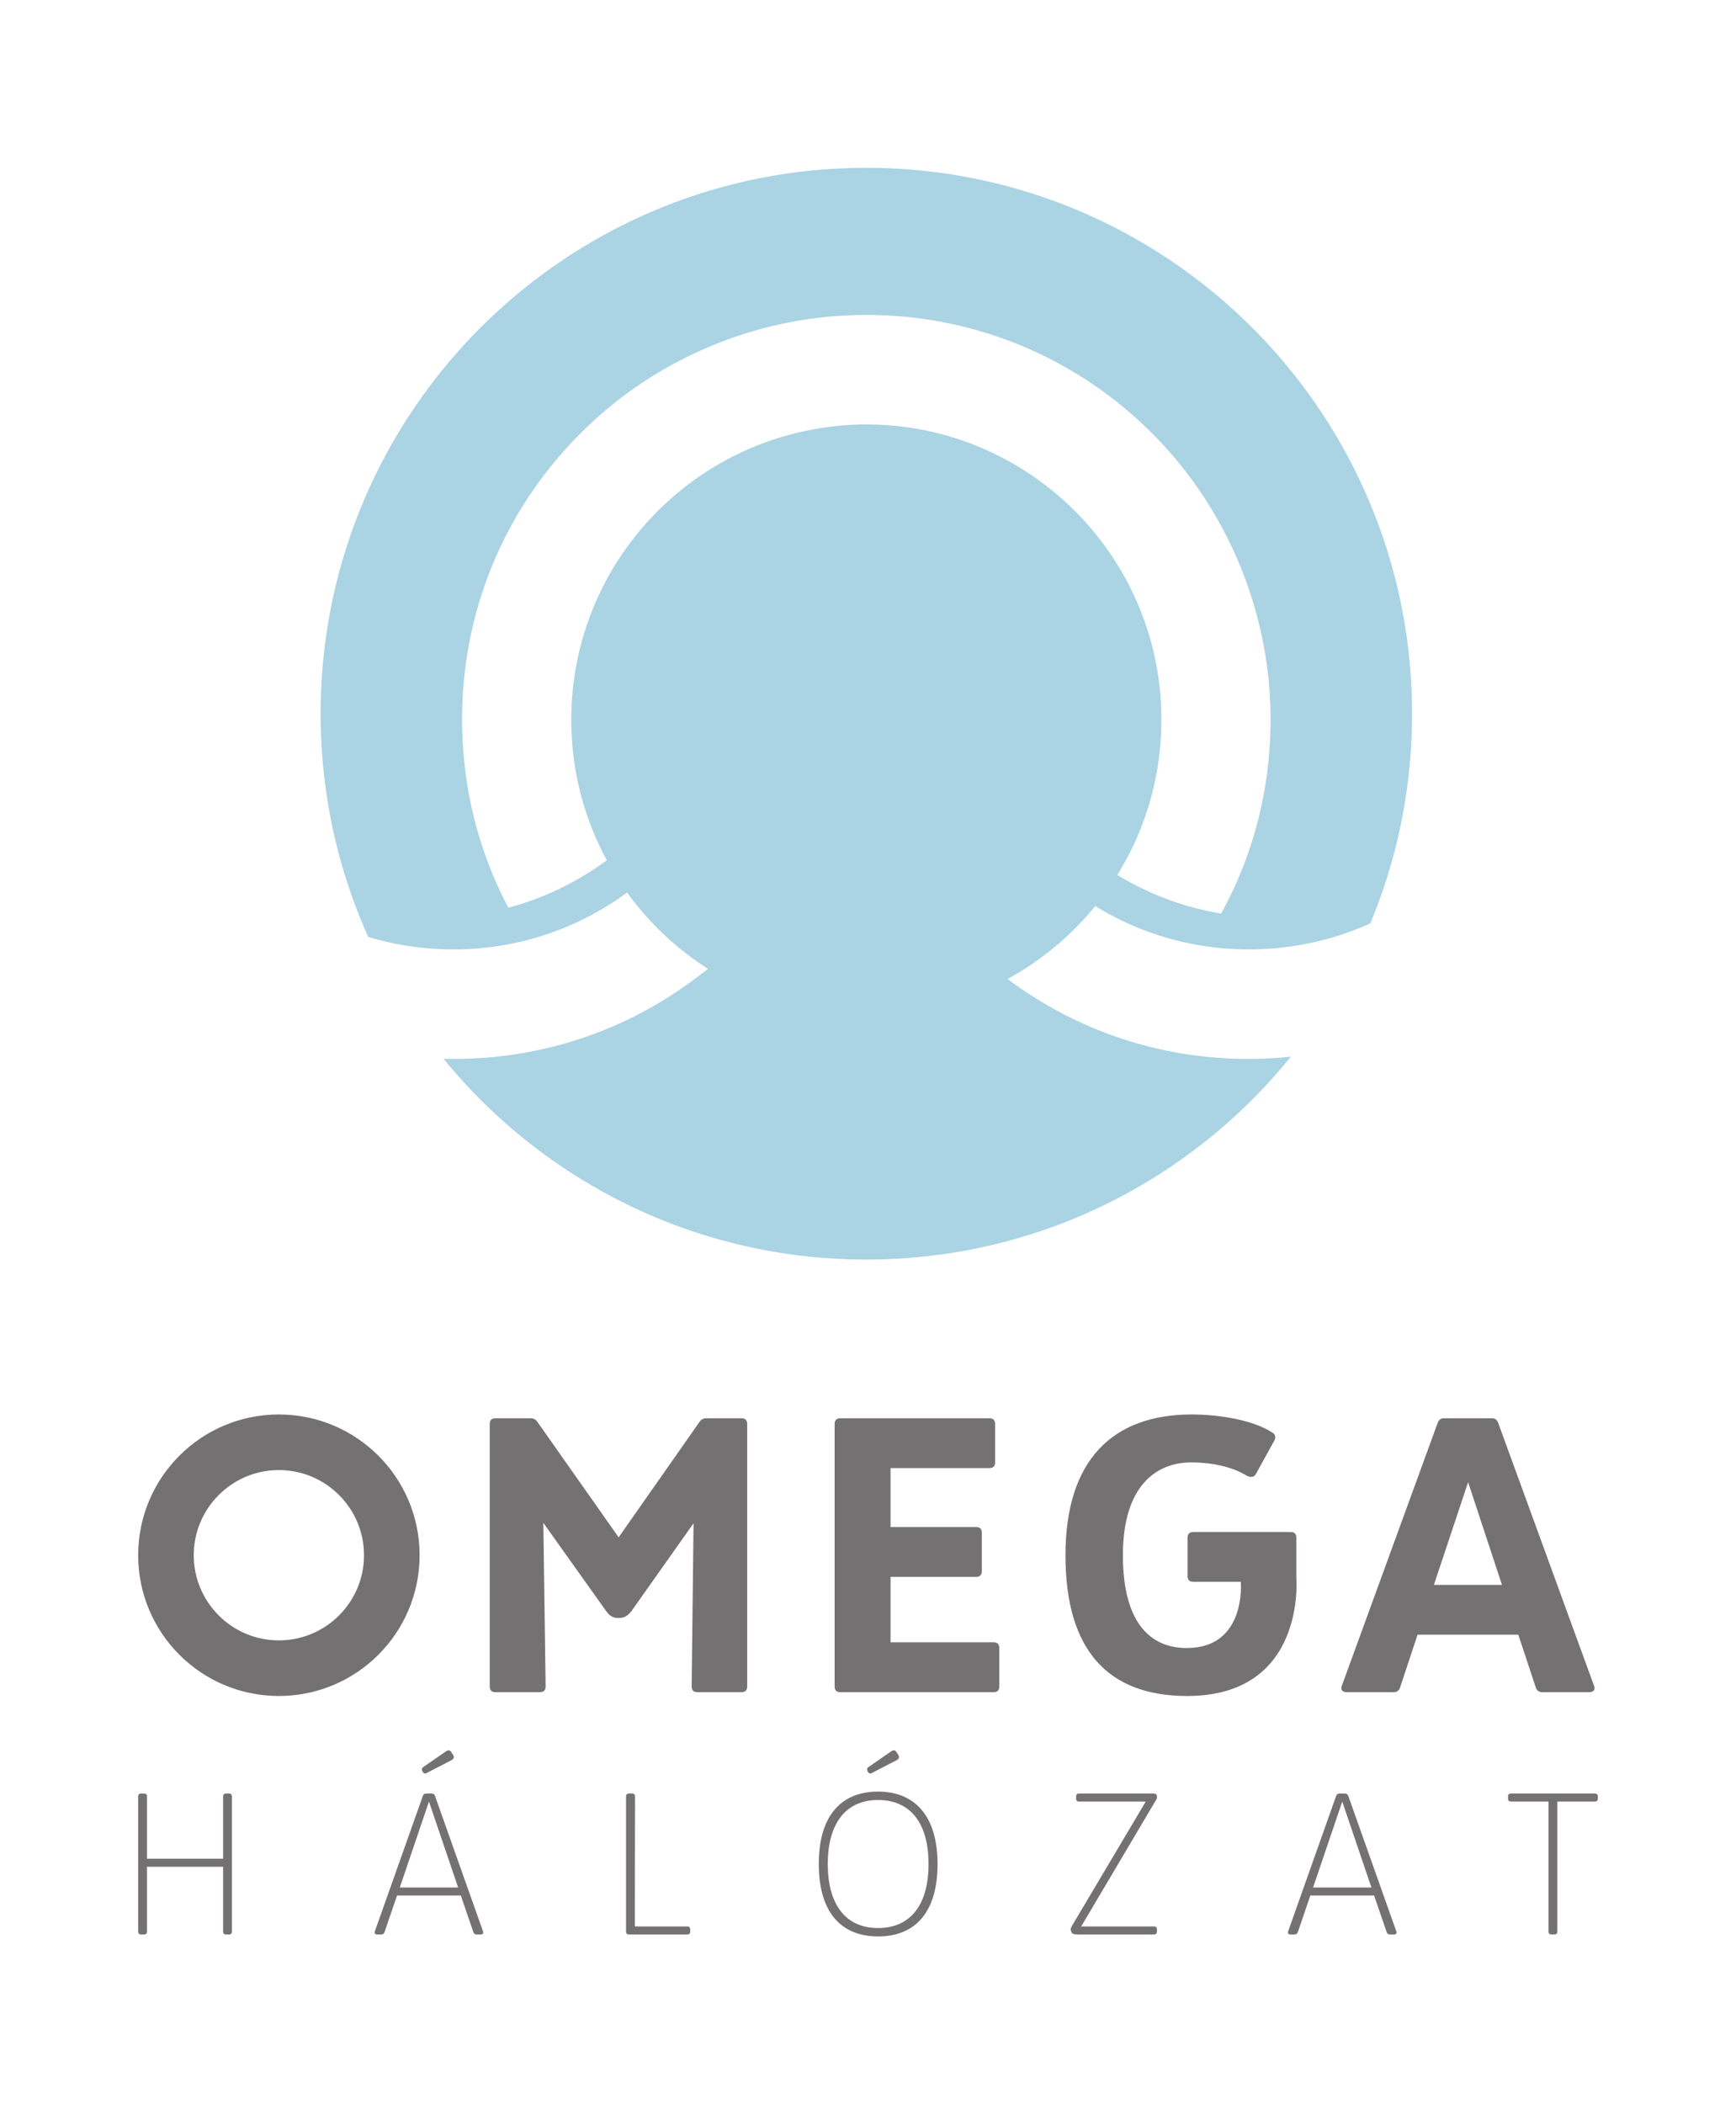 <svg version="1.1" id="Réteg_1" xmlns="http://www.w3.org/2000/svg" x="0" y="0" viewBox="0 0 858.9 1040.78" style="enable-background:new 0 0 858.9 1040.78" xml:space="preserve"><style>.st0{fill:#747173}</style><path class="st0" d="M369.67 704.3v129.83c0 1.88-.94 2.82-2.82 2.82h-21.83c-1.88 0-2.82-.94-2.82-2.82l.94-80.72-30.86 43.65c-1.32 1.51-2.82 3.2-6.02 3.2h-.38c-3.2 0-4.7-1.69-5.83-3.2l-31.23-43.84 1.13 80.91c0 1.88-.94 2.82-2.82 2.82h-22.01c-1.88 0-2.82-.94-2.82-2.82V704.3c0-1.88.94-2.82 2.82-2.82h17.31c1.5 0 2.63.56 3.39 1.69l40.26 57.2 40.08-57.2c.75-1.13 1.88-1.69 3.39-1.69h17.31c1.87 0 2.81.94 2.81 2.82zM494.41 815.13v19c0 1.88-.94 2.82-2.82 2.82h-75.83c-1.88 0-2.82-.94-2.82-2.82V704.3c0-1.88.94-2.82 2.82-2.82h73.76c1.88 0 2.82.94 2.82 2.82v19c0 1.88-.94 2.82-2.82 2.82H440.6v29.16h42.34c1.88 0 2.82.94 2.82 2.82v19c0 1.88-.94 2.82-2.82 2.82H440.6v32.36h50.99c1.88.02 2.82.97 2.82 2.85zM587.36 838.84c-39.14 0-60.21-22.58-60.21-69.62s23.33-69.62 62.47-69.62c13.74 0 30.86 2.82 40.27 9.22 1.13.75 1.32 2.26.75 3.39l-9.22 16.74c-.94 1.88-3.01 1.88-4.89.75-7.15-4.33-17.31-6.4-27.09-6.4-17.12 0-33.87 11.29-33.87 45.91s14.49 45.91 31.61 45.91c29.64 0 26.72-32.74 26.72-32.74h-23.52c-1.88 0-2.82-.94-2.82-2.82v-19c0-1.88.94-2.82 2.82-2.82h48.17c1.88 0 2.82.94 2.82 2.82V780.32s5.11 58.52-54.01 58.52zM786.39 836.95h-23.33c-1.69 0-2.63-.75-3.2-2.26l-8.66-26.15h-49.86l-8.66 26.15c-.56 1.51-1.51 2.26-3.2 2.26h-23.33c-2.07 0-3.01-1.32-2.26-3.2l47.42-130.02c.56-1.5 1.51-2.26 3.2-2.26h23.52c1.69 0 2.63.75 3.2 2.26l47.42 130.02c.75 1.89-.19 3.2-2.26 3.2zm-43.28-53.06-16.75-50.8-16.93 50.8h33.68zM137.98 727.1c23.22 0 42.12 18.89 42.12 42.12s-18.89 42.12-42.12 42.12-42.12-18.89-42.12-42.12 18.89-42.12 42.12-42.12m0-27.5c-38.45 0-69.62 31.17-69.62 69.62s31.17 69.62 69.62 69.62 69.62-31.17 69.62-69.62-31.17-69.62-69.62-69.62z"/><path d="M623.81 523.65c-2.02.06-4.07.09-6.08.09h-.01c-43.41 0-84.6-13.67-119.22-39.53 16.71-9.12 31.43-21.42 43.37-36.08 22.86 14.06 48.86 21.44 75.94 21.44 1.71 0 3.45-.03 5.17-.09 19.36-.68 37.94-5.06 55-12.79 13.29-31.93 20.64-66.95 20.64-103.69 0-149.11-120.88-269.99-269.99-269.99S158.64 203.89 158.64 353c0 39.34 8.42 76.71 23.55 110.42 11.87 3.56 24.29 5.61 37.04 6.06 1.72.06 3.45.09 5.17.09 31.08 0 60.74-9.72 85.87-28.12a146.818 146.818 0 0 0 40.04 37.76l-5.39 4.09c-34.88 26.45-76.53 40.44-120.44 40.44-1.67 0-3.37-.03-5.05-.08 49.51 60.62 124.83 99.32 209.2 99.32 84.84 0 160.53-39.15 210.02-100.35-4.92.53-9.87.87-14.84 1.02zM428.63 209.94c-2.82 0-5.69.08-8.52.24-4.41.25-8.79.74-13.13 1.44-70.36 10.46-124.33 71.12-124.33 144.38 0 25.16 6.37 48.83 17.58 69.49-14.85 10.93-31.3 18.83-48.7 23.47-15.06-28.43-22.9-60.05-22.9-93.19 0-54.15 21.3-104.87 59.99-142.82 18.58-18.22 40.26-32.47 64.44-42.33 24.74-10.09 50.86-15.09 77.51-14.84 51.87.49 100.84 20.74 137.91 57.02 38.5 37.68 60.42 90.17 60.14 144.02-.17 33.88-8.56 66.17-24.47 95.04-18.15-3.02-35.5-9.46-51.35-19.11 13.82-22.3 21.8-48.59 21.8-76.76 0-55.44-30.9-103.66-76.43-128.38-20.67-11.26-44.37-17.67-69.54-17.67z" style="fill:#aad3e4"/><path class="st0" d="M114.73 888.54v66.8c0 .97-.48 1.45-1.45 1.45h-1.45c-.97 0-1.45-.48-1.45-1.45V923.3H72.72v32.04c0 .97-.48 1.45-1.45 1.45h-1.45c-.97 0-1.45-.48-1.45-1.45v-66.8c0-.97.48-1.45 1.45-1.45h1.45c.97 0 1.45.48 1.45 1.45v30.79h37.66v-30.79c0-.97.48-1.45 1.45-1.45h1.45c.97 0 1.45.49 1.45 1.45zM237.79 956.8h-1.94c-.87 0-1.36-.39-1.65-1.16l-6.2-18.1h-31.56l-6.2 18.1c-.29.77-.77 1.16-1.65 1.16h-1.94c-1.07 0-1.55-.68-1.16-1.65l23.72-66.9c.29-.77.77-1.16 1.65-1.16h2.71c.87 0 1.36.39 1.65 1.16l23.72 66.9c.4.97-.08 1.65-1.15 1.65zm-11.13-23.24-14.43-42.5-14.43 42.5h28.86zm-17.72-57.6c-.29-.58-.29-1.45.29-1.84l11.62-8.03c.87-.58 1.84-.48 2.42.48l.97 1.55c.58.97.19 1.94-.77 2.42l-12.59 6.49c-.77.39-1.35 0-1.74-.68l-.2-.39zM341.49 954.28v1.06c0 .97-.48 1.45-1.45 1.45h-28.85c-.97 0-1.45-.48-1.45-1.45v-66.8c0-.97.48-1.45 1.45-1.45h1.55c.97 0 1.45.48 1.45 1.45l-.1 64.28h25.95c.96.01 1.45.49 1.45 1.46zM405.1 921.95c0-24.2 11.33-35.82 29.33-35.82 17.81 0 29.43 11.62 29.43 35.82s-11.33 35.82-29.43 35.82c-18 0-29.33-11.62-29.33-35.82zm54.31 0c0-19.75-8.62-31.66-24.98-31.66-16.26 0-24.88 11.91-24.88 31.66s8.62 31.66 24.88 31.66c16.37-.01 24.98-11.91 24.98-31.66zm-15.88-55.38.97 1.55c.58.97.19 1.94-.77 2.42l-12.59 6.49c-.77.39-1.36 0-1.74-.68l-.19-.39c-.29-.58-.29-1.45.29-1.84l11.62-8.03c.86-.59 1.83-.49 2.41.48zM571.72 890.67l-36.79 62.16h36.01c.97 0 1.45.48 1.45 1.45v1.06c0 .97-.48 1.45-1.45 1.45h-37.37c-2.81 0-3.1-.29-3.68-1.74-.48-1.26.39-2.32 1.45-4.16l35.53-59.83h-33.01c-.97 0-1.45-.48-1.45-1.45v-1.06c0-.97.48-1.45 1.45-1.45h37.08c.97 0 1.45.48 1.45 1.45v.39c.01.67-.18 1.06-.67 1.73zM689.65 956.8h-1.94c-.87 0-1.36-.39-1.65-1.16l-6.2-18.1H648.3l-6.2 18.1c-.29.77-.77 1.16-1.65 1.16h-1.94c-1.07 0-1.55-.68-1.16-1.65l23.72-66.9c.29-.77.77-1.16 1.65-1.16h2.71c.87 0 1.36.39 1.65 1.16l23.72 66.9c.4.97-.08 1.65-1.15 1.65zm-11.13-23.24-14.43-42.5-14.43 42.5h28.86zM790.54 888.54v1.06c0 .97-.48 1.45-1.45 1.45H770.5v64.28c0 .97-.48 1.45-1.45 1.45h-1.45c-.97 0-1.45-.48-1.45-1.45v-64.28h-18.59c-.97 0-1.45-.48-1.45-1.45v-1.06c0-.97.48-1.45 1.45-1.45h41.53c.96 0 1.45.49 1.45 1.45z"/></svg>